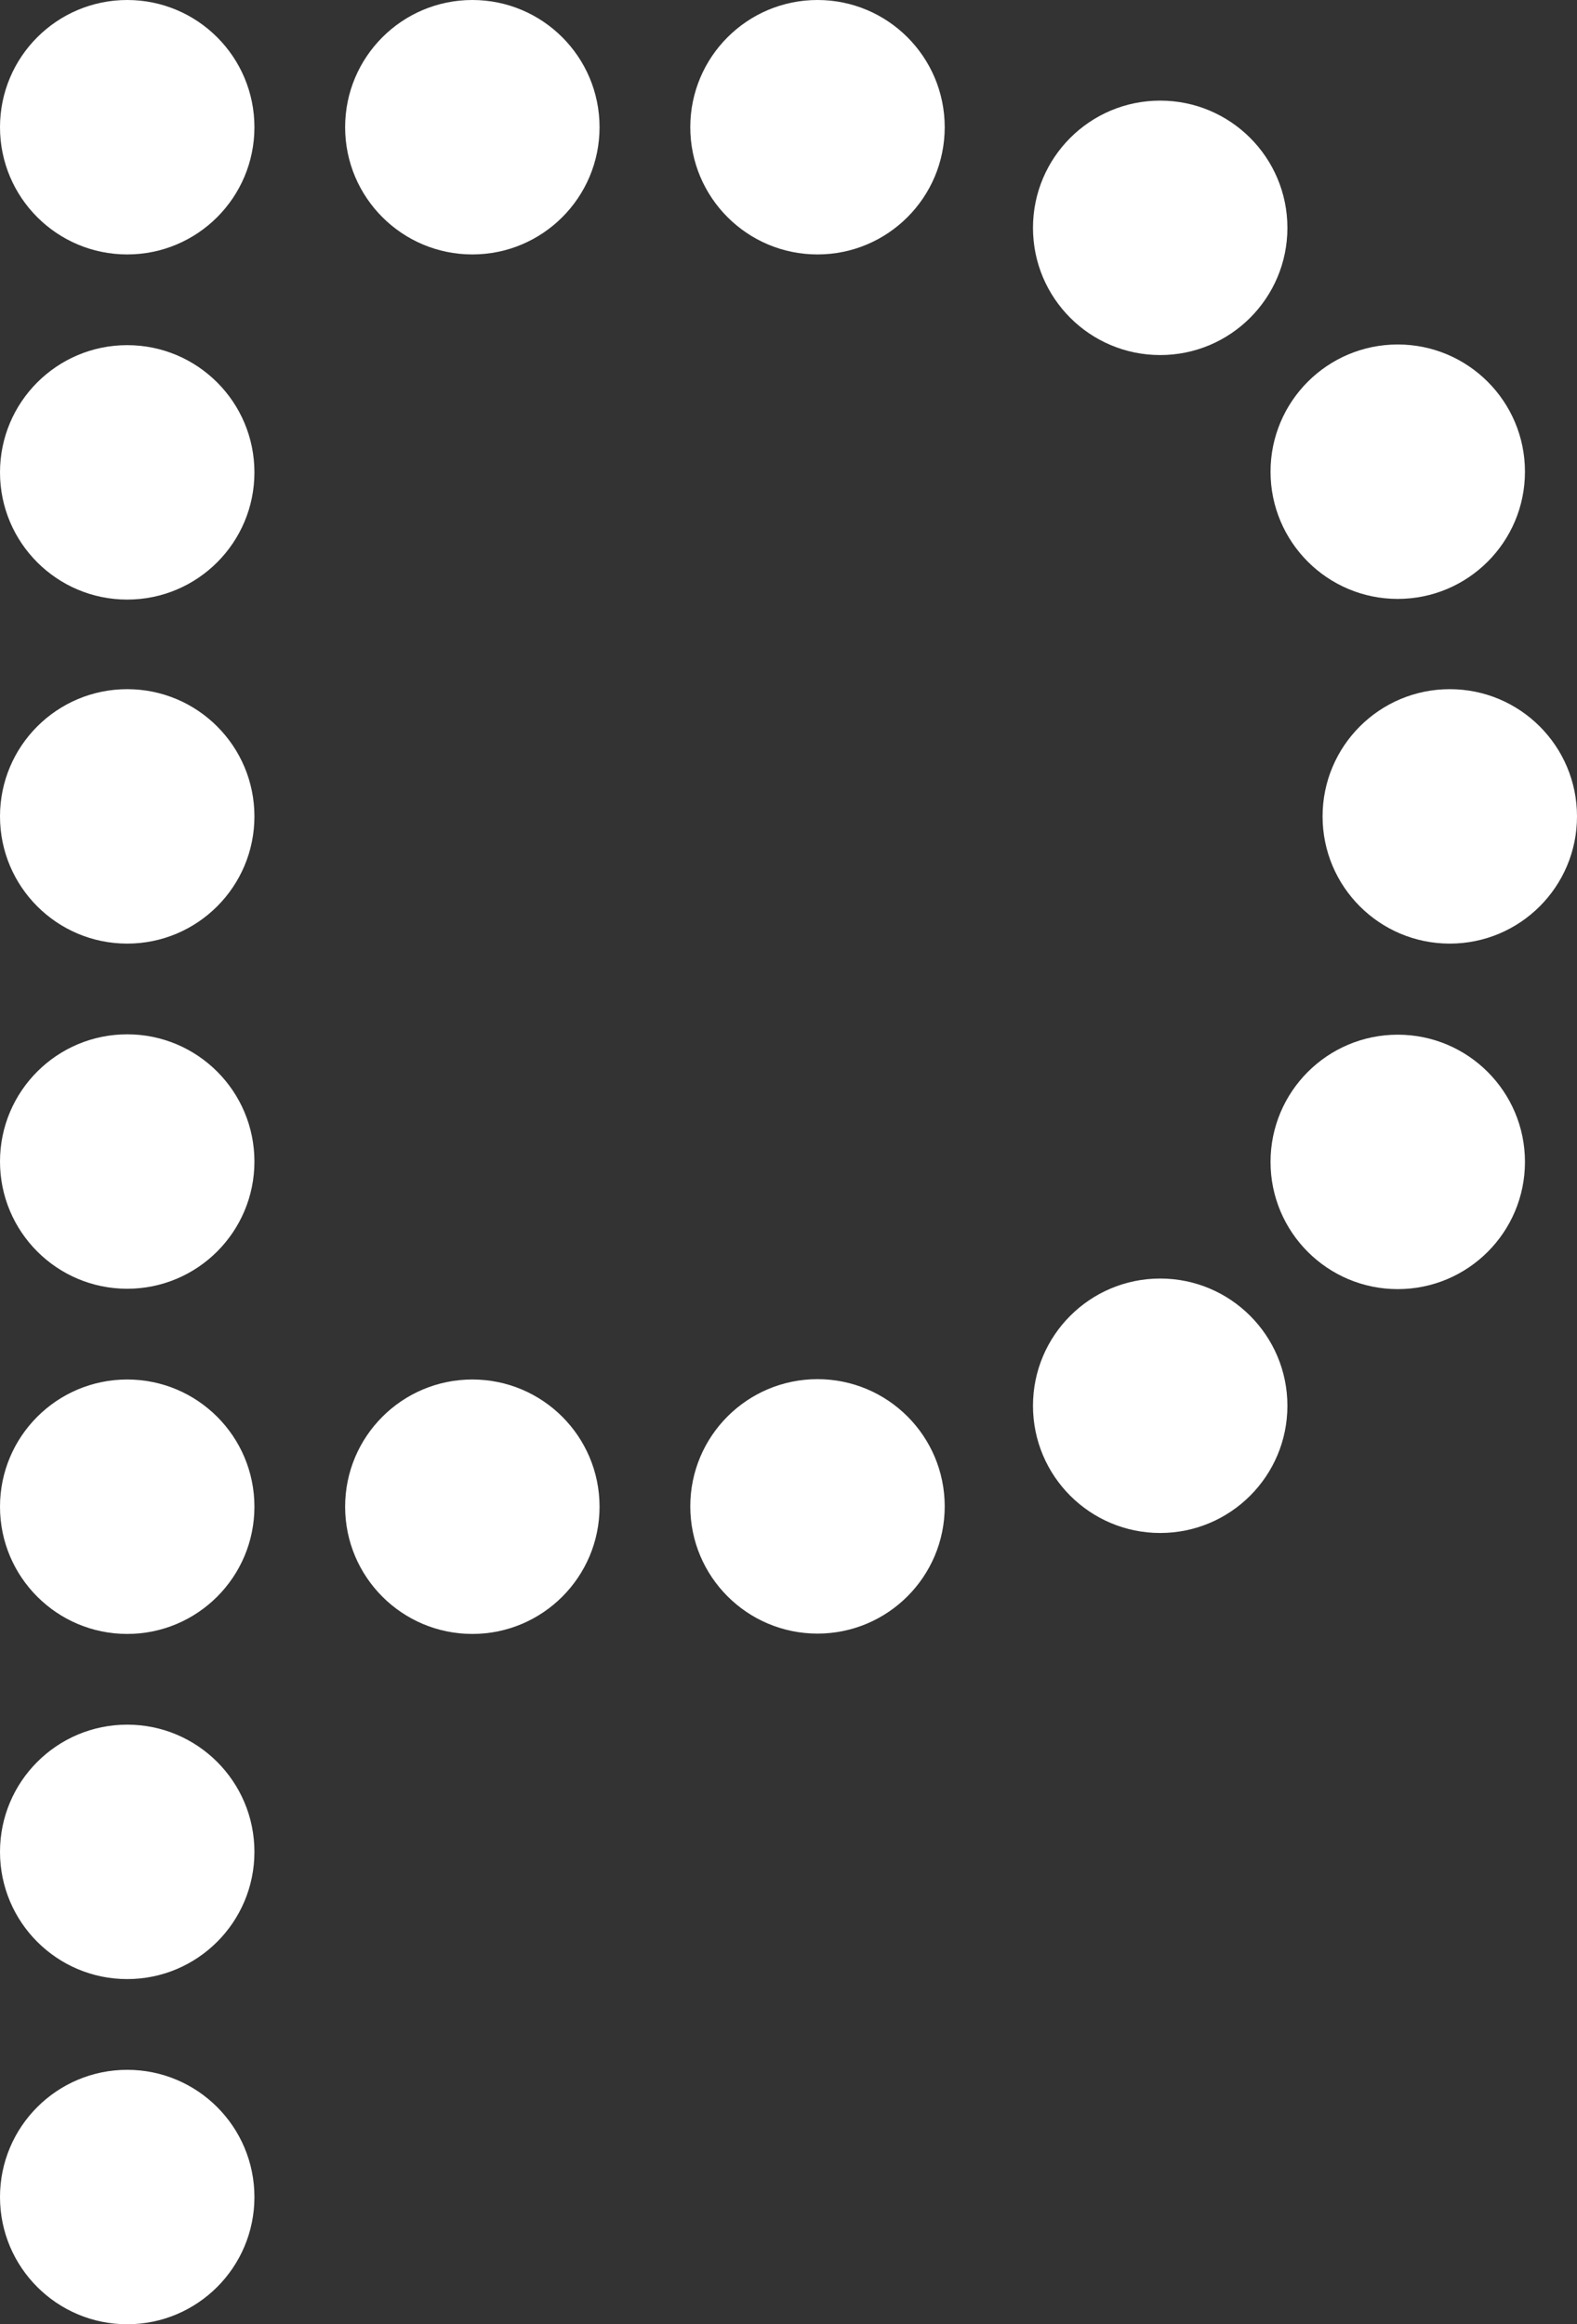 <?xml version="1.0" encoding="UTF-8"?>
<svg id="b" data-name="レイヤー 2" xmlns="http://www.w3.org/2000/svg" viewBox="0 0 51.88 76.459">
  <rect x="0" y="0" width="51.88" height="76.459" fill="#333333" stroke="none"/>
  <g id="c" data-name="&amp;lt;レイヤー&amp;gt;">
    <g>
      <circle cx="4.185" cy="26.856" r="4.185" fill="#fff"/>
      <circle cx="47.695" cy="26.856" r="4.185" fill="#fff"/>
      <circle cx="4.185" cy="72.274" r="4.185" fill="#fff"/>
      <circle cx="4.185" cy="60.919" r="4.185" fill="#fff"/>
      <circle cx="4.185" cy="49.565" r="4.185" fill="#fff"/>
      <circle cx="4.185" cy="38.21" r="4.185" fill="#fff"/>
      <circle cx="4.185" cy="15.539" r="4.185" fill="#fff"/>
      <circle cx="4.185" cy="4.185" r="4.185" fill="#fff"/>
      <circle cx="15.539" cy="49.565" r="4.185" fill="#fff"/>
      <circle cx="38.168" cy="7.495" r="4.185" fill="#fff"/>
      <circle cx="15.539" cy="4.185" r="4.185" fill="#fff"/>
      <circle cx="26.894" cy="4.185" r="4.185" fill="#fff"/>
      <circle cx="45.983" cy="15.517" r="4.185" fill="#fff"/>
      <circle cx="38.168" cy="46.244" r="4.185" fill="#fff"/>
      <circle cx="26.894" cy="49.554" r="4.185" fill="#fff"/>
      <circle cx="45.983" cy="38.222" r="4.185" fill="#fff"/>
    </g>
  </g>
</svg>